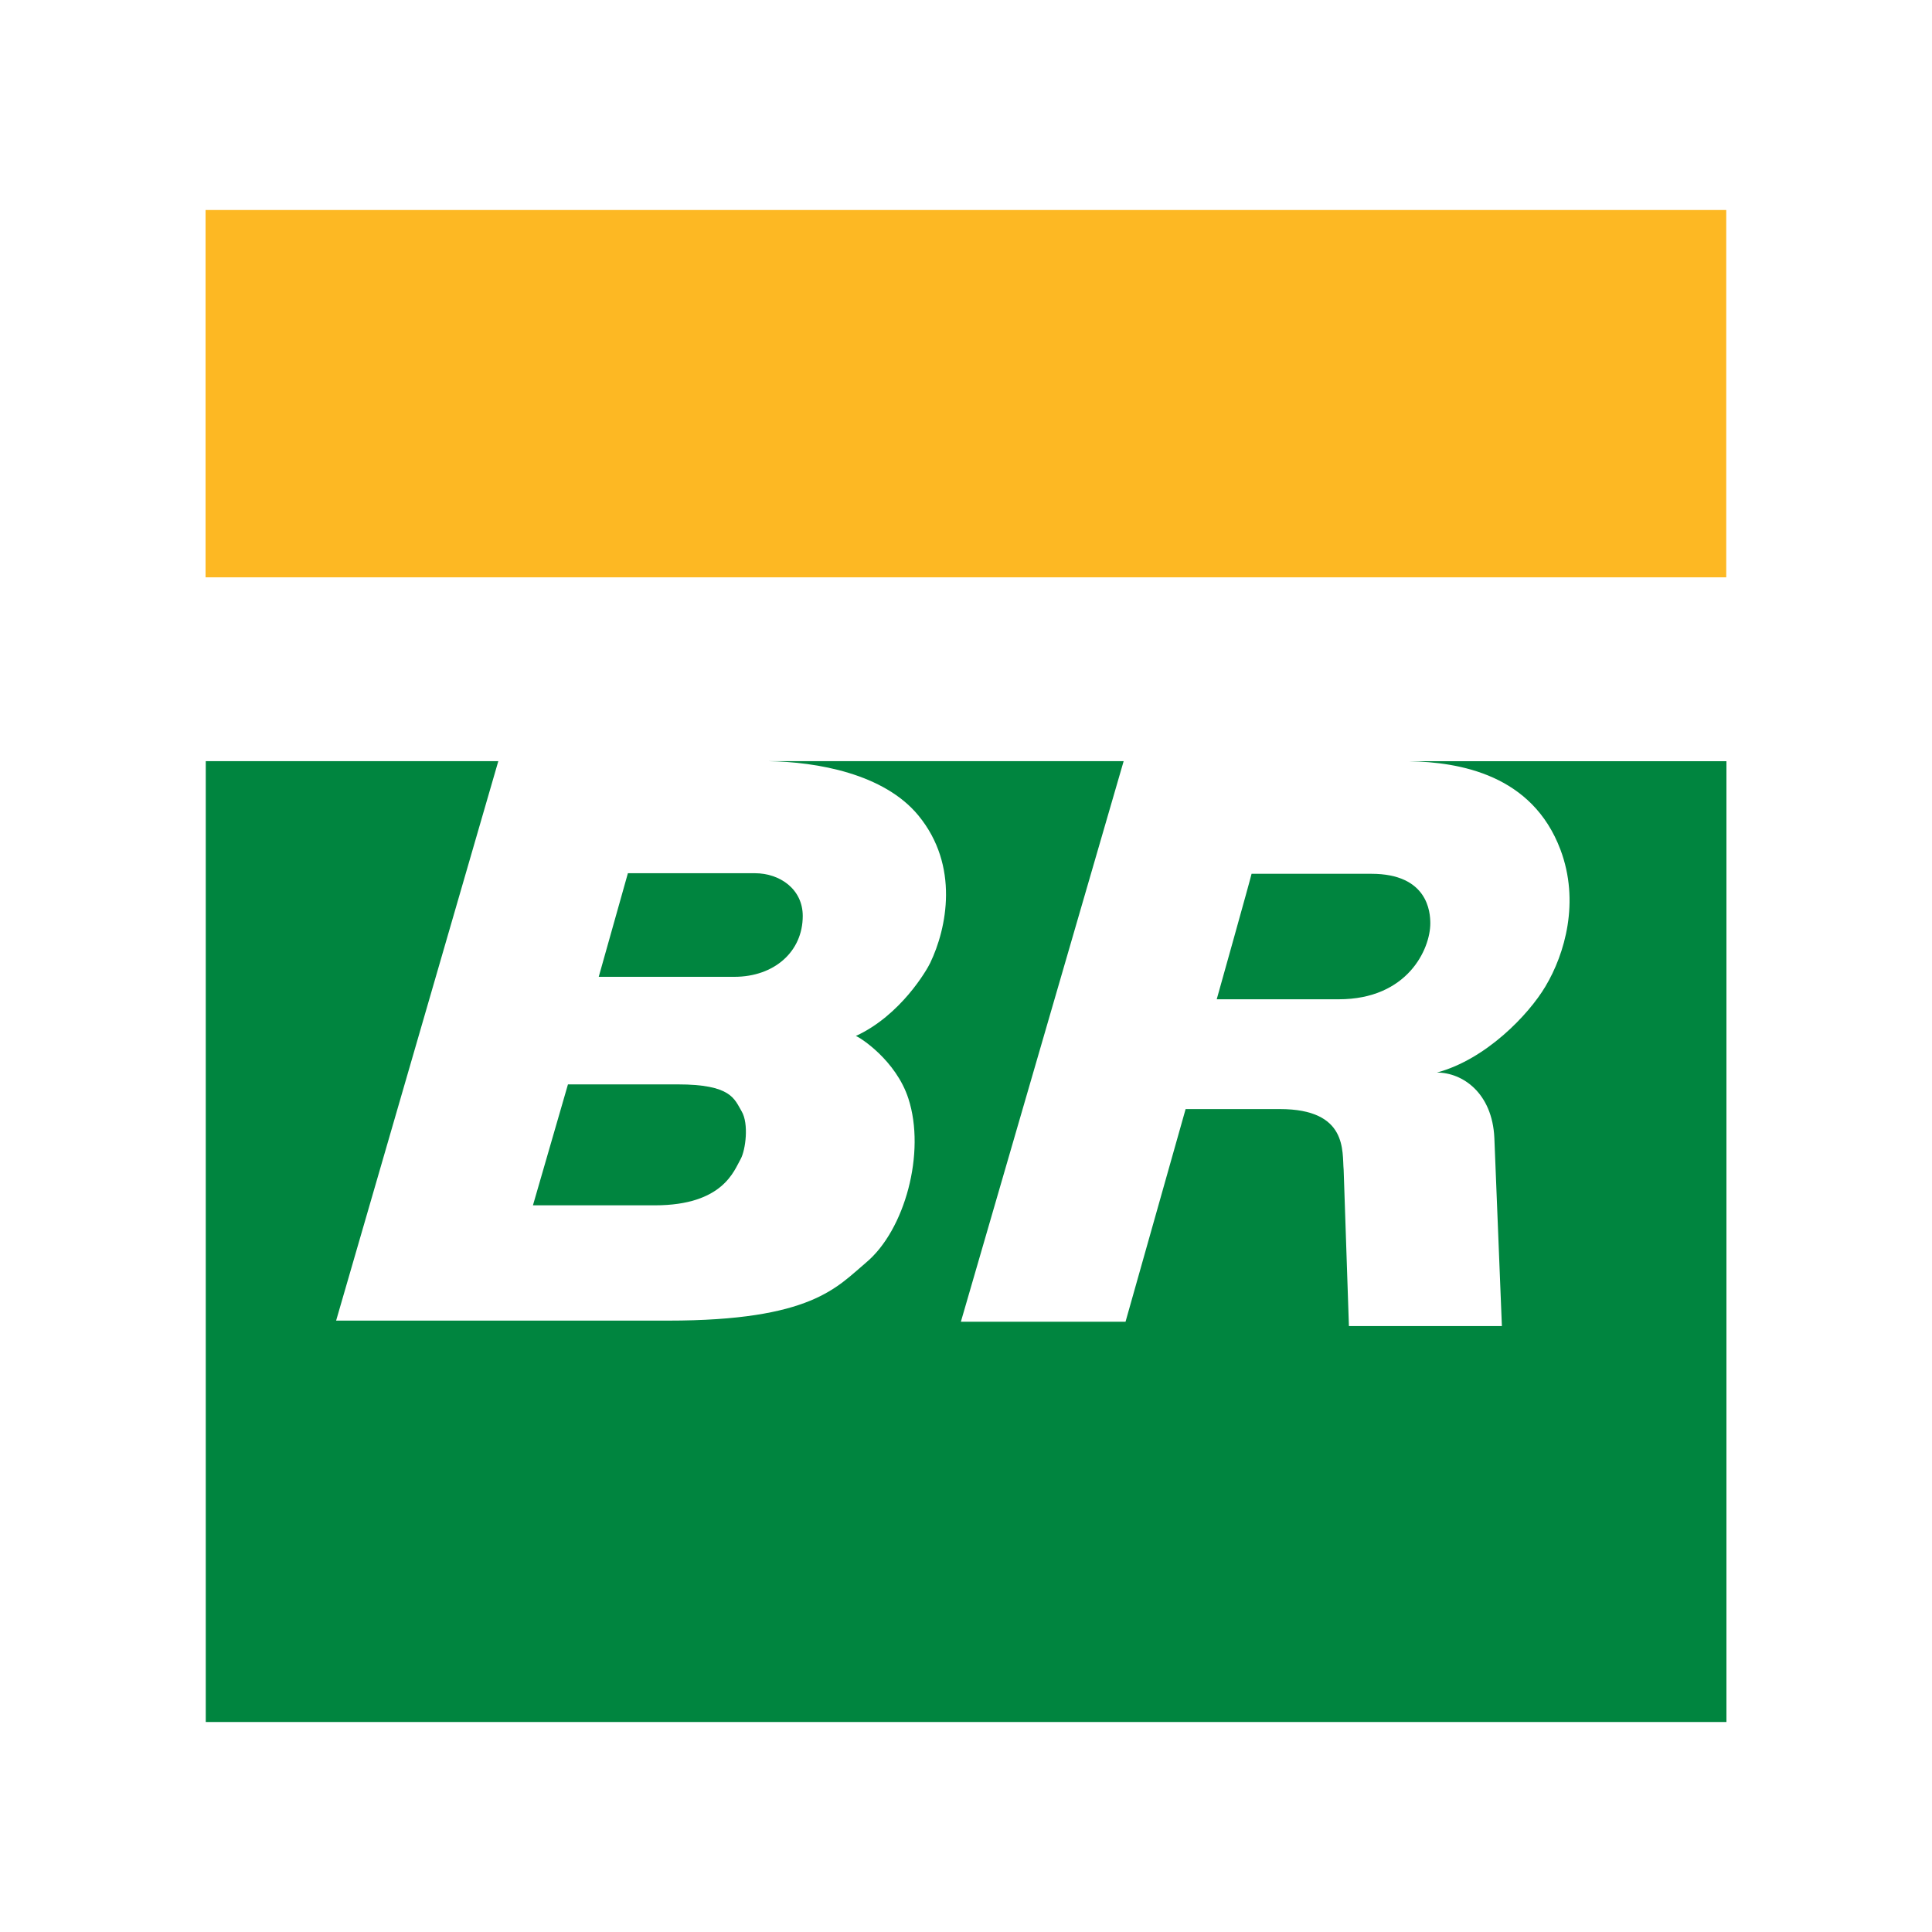 <svg xmlns="http://www.w3.org/2000/svg" id="Calque_1" viewBox="0 0 400 400"><g id="g3045"><path id="path1540" d="m130,180.79h26.29c5.19,0,9.91,3.31,9.91,8.85,0,7.41-5.93,12.6-14.16,12.6h-28.08l6.04-21.45Z" fill="#00853f" stroke-width="0"></path><path id="path1542" d="m259.12,180.91h24.8c11.74,0,12.21,7.99,12.21,10.26,0,5.3-4.68,15.72-18.95,15.72h-25.27s7.1-25.31,7.21-25.97" fill="#00853f" stroke-width="0"></path><path id="path1544" d="m117.59,224.51h22.7c11.11,0,11.74,3,13.26,5.58,1.52,2.57.82,7.99-.2,9.87-1.36,2.34-3.59,9.59-17.78,9.59h-25.23s7.25-25,7.25-25.04" fill="#00853f" stroke-width="0"></path><path id="path1546" d="m357.44,157.59v198.93H42.6v-198.93h60.57l-33.58,115.83h68.72c29.76,0,34.94-6.94,40.99-12.01,8.07-6.75,12.4-22.81,8.77-33.97-2.57-7.92-10.06-12.71-10.88-12.95,9.32-4.29,14.74-13.73,15.4-15.13,3.43-7.14,6.12-20.12-2.46-30.54-7.14-8.66-21.02-11.08-31.08-11.23h73.59l-33.7,116.06h34.09l12.44-44.03h19.5c14.16,0,12.87,8.81,13.22,12.6l1.09,32.33h31.67s-1.44-36.31-1.56-38.96c-.43-9.32-6.59-13.53-11.89-13.53,10.14-2.73,18.95-11.93,22.46-17.82,4.06-6.79,7.14-17.59,3.12-28.31-5.85-15.56-20.86-18.13-31.36-18.33h65.71Z" fill="#00853f" stroke-width="0"></path><path id="path1548" d="m42.56,119.53h314.84V43.48H42.56v76.05Z" fill="#fdb823" stroke-width="0"></path></g></svg>